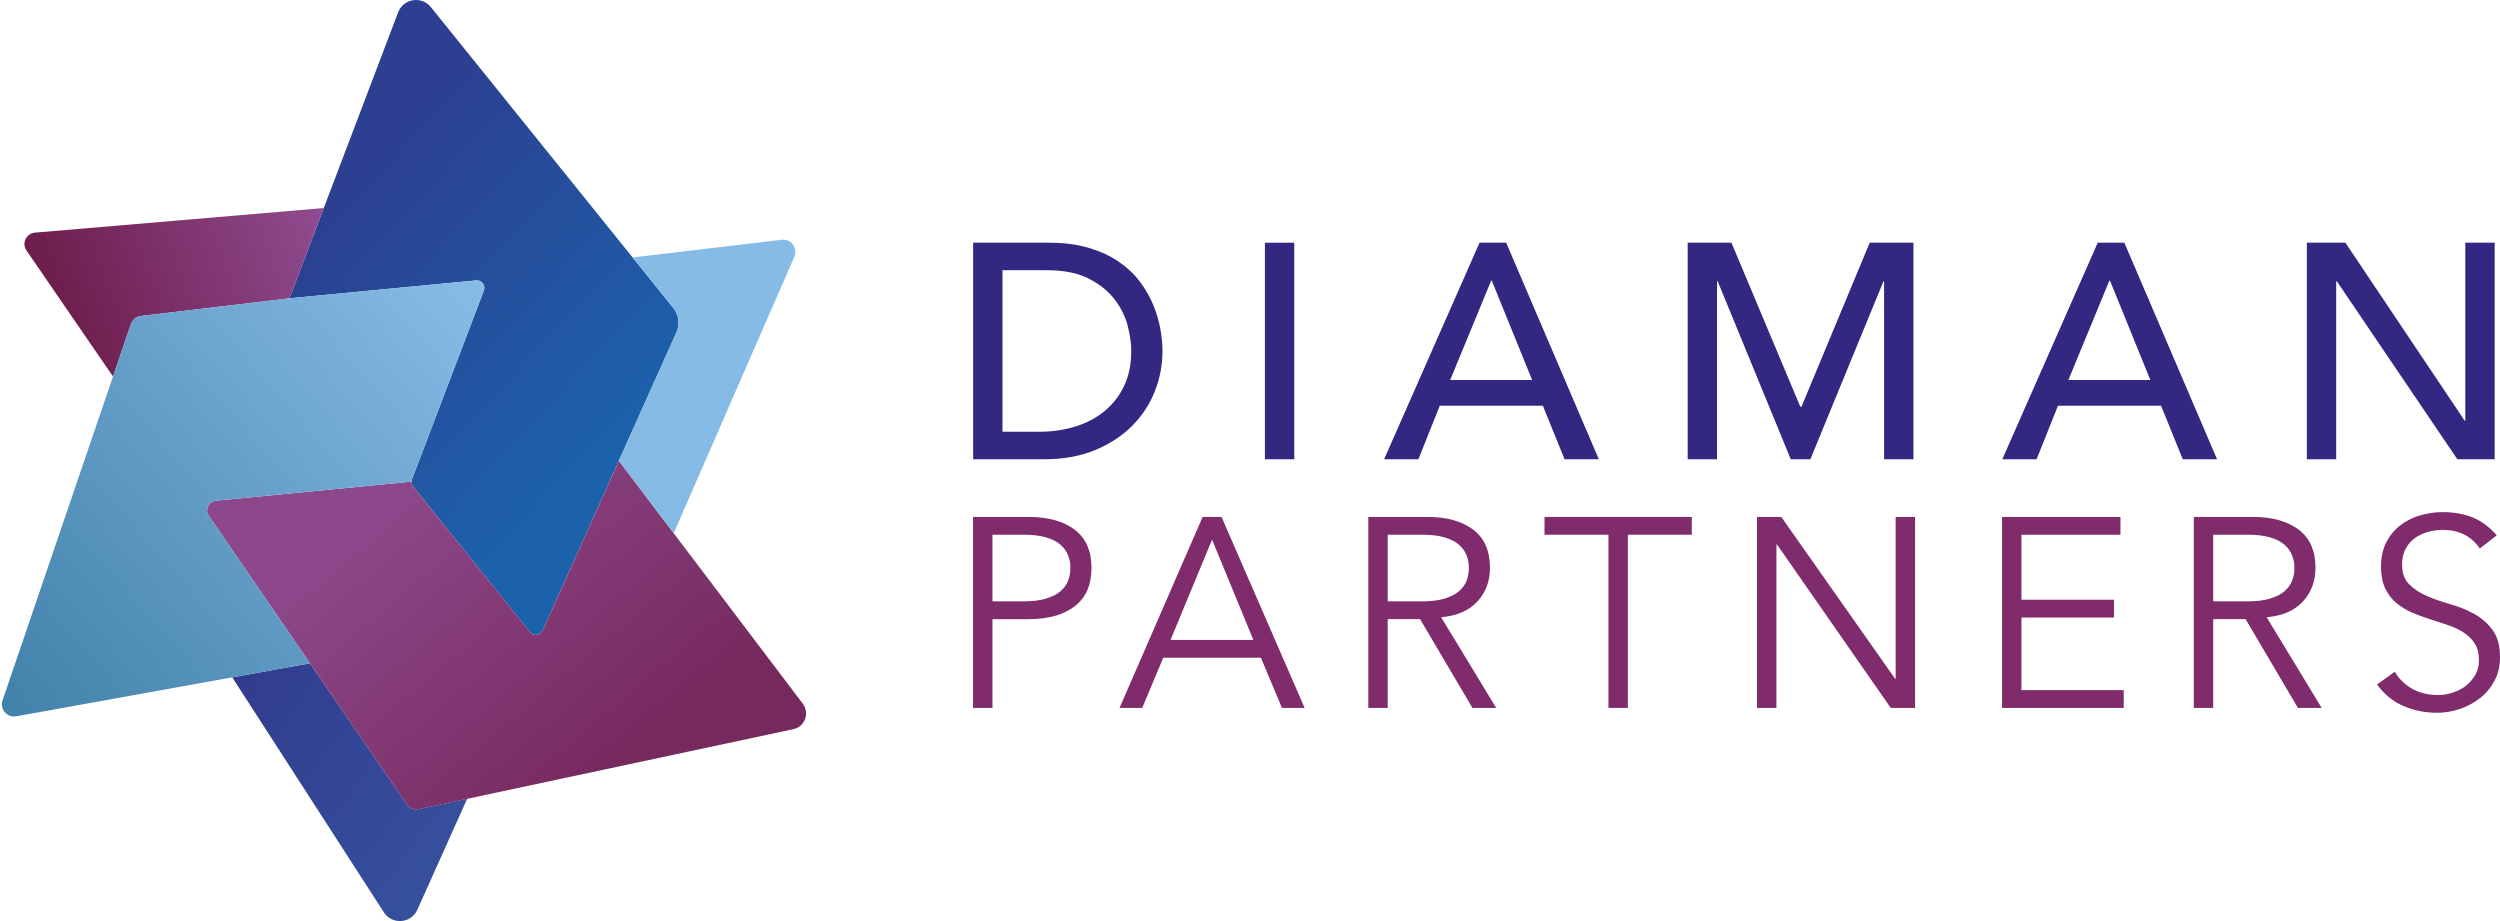 <svg viewBox="0 0 152 56" fill="none" xmlns="http://www.w3.org/2000/svg">
<g clip-path="url(#clip0_7912_14244)">
<path d="M59.167 14.756H63.761C64.691 14.756 65.506 14.862 66.207 15.073C66.907 15.283 67.516 15.566 68.03 15.919C68.544 16.273 68.971 16.678 69.313 17.137C69.654 17.595 69.924 18.067 70.122 18.55C70.32 19.033 70.463 19.517 70.549 20C70.636 20.483 70.68 20.93 70.68 21.339C70.68 22.183 70.525 22.998 70.215 23.786C69.905 24.573 69.447 25.273 68.838 25.887C68.231 26.5 67.477 26.994 66.578 27.366C65.679 27.738 64.641 27.924 63.463 27.924H59.167V14.756ZM60.952 26.25H63.202C63.957 26.25 64.674 26.148 65.35 25.942C66.025 25.738 66.617 25.431 67.126 25.022C67.634 24.612 68.037 24.101 68.334 23.487C68.632 22.874 68.781 22.157 68.781 21.339C68.781 20.918 68.713 20.425 68.577 19.861C68.44 19.296 68.183 18.76 67.805 18.251C67.427 17.742 66.903 17.312 66.233 16.958C65.564 16.605 64.696 16.429 63.629 16.429H60.951V26.249L60.952 26.25Z" fill="#322781"/>
<path d="M76.907 14.756H78.692V27.924H76.907V14.756Z" fill="#322781"/>
<path d="M89.956 14.756H91.575L97.21 27.924H95.126L93.806 24.669H87.538L86.237 27.924H84.153L89.956 14.756ZM93.155 23.106L90.7 17.062H90.663L88.17 23.106H93.154H93.155Z" fill="#322781"/>
<path d="M102.613 14.756H105.272L109.457 24.725H109.531L113.679 14.756H116.338V27.924H114.553V17.099H114.516L110.07 27.924H108.879L104.434 17.099H104.396V27.924H102.611V14.756H102.613Z" fill="#322781"/>
<path d="M127.543 14.756H129.161L134.797 27.924H132.713L131.393 24.669H125.125L123.824 27.924H121.74L127.543 14.756ZM130.742 23.106L128.287 17.062H128.25L125.757 23.106H130.741H130.742Z" fill="#322781"/>
<path d="M140.257 14.756H142.6L149.853 25.581H149.891V14.756H151.676V27.924H149.407L142.078 17.099H142.041V27.924H140.256V14.756H140.257Z" fill="#322781"/>
<path d="M59.161 31.43H62.54C63.72 31.43 64.653 31.686 65.336 32.201C66.019 32.715 66.362 33.491 66.362 34.529C66.362 35.568 66.019 36.348 65.336 36.867C64.653 37.386 63.72 37.646 62.54 37.646H60.342V43.042H59.161V31.428V31.43ZM60.342 36.563H62.244C62.768 36.563 63.214 36.509 63.581 36.399C63.946 36.29 64.24 36.145 64.458 35.964C64.676 35.783 64.835 35.57 64.933 35.325C65.031 35.079 65.08 34.813 65.08 34.529C65.08 34.245 65.031 33.996 64.933 33.75C64.835 33.504 64.676 33.288 64.458 33.102C64.24 32.916 63.946 32.771 63.581 32.667C63.214 32.563 62.768 32.511 62.244 32.511H60.342V36.562V36.563Z" fill="#7F2B6C"/>
<path d="M69.446 43.042H68.068L73.121 31.428H74.269L79.322 43.042H77.944L76.664 39.991H70.726L69.446 43.042ZM71.168 38.909H76.204L73.694 32.808L71.168 38.909Z" fill="#7F2B6C"/>
<path d="M84.373 43.042H83.192V31.428H86.769C87.949 31.428 88.882 31.685 89.565 32.199C90.248 32.713 90.59 33.489 90.59 34.528C90.59 35.338 90.336 36.018 89.827 36.57C89.318 37.123 88.583 37.442 87.621 37.529L90.968 43.041H89.524L86.341 37.645H84.373V43.041V43.042ZM84.373 36.563H86.473C86.997 36.563 87.443 36.509 87.81 36.399C88.177 36.29 88.468 36.145 88.687 35.964C88.905 35.783 89.064 35.57 89.162 35.325C89.26 35.079 89.309 34.813 89.309 34.529C89.309 34.245 89.26 33.996 89.162 33.75C89.064 33.505 88.905 33.288 88.687 33.102C88.467 32.916 88.175 32.771 87.81 32.667C87.443 32.563 86.997 32.511 86.473 32.511H84.373V36.562V36.563Z" fill="#7F2B6C"/>
<path d="M98.974 43.042H97.794V32.511H93.906V31.429H102.862V32.511H98.974V43.042Z" fill="#7F2B6C"/>
<path d="M115.224 41.271H115.256V31.429H116.437V43.043H114.96L108.039 33.103H108.007V43.043H106.826V31.429H108.302L115.224 41.271Z" fill="#7F2B6C"/>
<path d="M122.905 41.959H129.122V43.042H121.724V31.428H128.924V32.511H122.904V36.464H128.53V37.546H122.904V41.958L122.905 41.959Z" fill="#7F2B6C"/>
<path d="M134.563 43.042H133.383V31.428H136.959C138.14 31.428 139.072 31.685 139.755 32.199C140.439 32.713 140.781 33.489 140.781 34.528C140.781 35.338 140.526 36.018 140.018 36.57C139.509 37.123 138.774 37.442 137.812 37.529L141.158 43.041H139.714L136.532 37.645H134.563V43.041V43.042ZM134.563 36.563H136.663C137.188 36.563 137.633 36.509 138 36.399C138.367 36.29 138.659 36.145 138.877 35.964C139.095 35.783 139.254 35.57 139.352 35.325C139.451 35.079 139.5 34.813 139.5 34.529C139.5 34.245 139.451 33.996 139.352 33.75C139.254 33.505 139.095 33.288 138.877 33.102C138.658 32.916 138.366 32.771 138 32.667C137.633 32.563 137.188 32.511 136.663 32.511H134.563V36.562V36.563Z" fill="#7F2B6C"/>
<path d="M150.77 33.348C150.256 32.594 149.507 32.217 148.523 32.217C148.217 32.217 147.916 32.258 147.62 32.34C147.324 32.421 147.06 32.548 146.825 32.717C146.59 32.886 146.401 33.105 146.259 33.373C146.117 33.642 146.046 33.955 146.046 34.316C146.046 34.84 146.193 35.248 146.489 35.538C146.785 35.827 147.15 36.066 147.588 36.251C148.026 36.437 148.504 36.603 149.023 36.75C149.542 36.898 150.02 37.095 150.458 37.34C150.894 37.587 151.261 37.913 151.557 38.317C151.853 38.721 152 39.274 152 39.974C152 40.498 151.888 40.972 151.664 41.393C151.439 41.815 151.145 42.167 150.778 42.451C150.411 42.735 150.002 42.955 149.547 43.107C149.094 43.26 148.637 43.337 148.178 43.337C147.468 43.337 146.792 43.203 146.153 42.935C145.514 42.668 144.969 42.228 144.521 41.616L145.603 40.844C145.853 41.271 146.202 41.613 146.649 41.87C147.096 42.127 147.624 42.255 148.235 42.255C148.529 42.255 148.824 42.208 149.118 42.115C149.413 42.022 149.678 41.886 149.911 41.706C150.145 41.525 150.339 41.304 150.493 41.042C150.645 40.78 150.721 40.479 150.721 40.141C150.721 39.736 150.636 39.399 150.467 39.132C150.298 38.865 150.073 38.64 149.794 38.459C149.515 38.278 149.197 38.128 148.842 38.008C148.487 37.888 148.12 37.768 147.743 37.648C147.366 37.528 146.999 37.391 146.644 37.239C146.289 37.086 145.971 36.891 145.692 36.656C145.413 36.421 145.188 36.125 145.019 35.77C144.85 35.415 144.765 34.969 144.765 34.433C144.765 33.897 144.872 33.39 145.085 32.974C145.298 32.558 145.582 32.214 145.937 31.941C146.293 31.667 146.694 31.465 147.142 31.334C147.591 31.202 148.05 31.137 148.52 31.137C149.177 31.137 149.772 31.242 150.308 31.448C150.844 31.656 151.341 32.023 151.801 32.548L150.768 33.351L150.77 33.348Z" fill="#7F2B6C"/>
<path d="M41.131 20.202L32.993 38.335C32.854 38.645 32.437 38.698 32.224 38.433L25.119 29.581C25.018 29.456 24.991 29.285 25.049 29.134L29.42 17.664C29.54 17.349 29.287 17.017 28.952 17.049L17.601 18.134L24.207 0.75C24.526 -0.09 25.635 -0.265 26.198 0.433L40.94 18.728C41.276 19.144 41.35 19.714 41.13 20.202H41.131Z" fill="url(#paint0_linear_7912_14244)"/>
<path d="M25.455 49.196C25.18 49.255 24.896 49.142 24.737 48.909L18.845 40.328L14.119 41.181L23.338 55.468C23.838 56.243 24.998 56.155 25.375 55.313L28.404 48.564L25.455 49.193V49.196Z" fill="url(#paint1_linear_7912_14244)"/>
<path d="M6.871 22.893L7.959 19.706C7.994 19.605 8.048 19.515 8.119 19.44C8.236 19.314 8.395 19.23 8.572 19.21L17.6 18.137L19.686 12.648L2.124 14.144C1.593 14.19 1.307 14.791 1.609 15.232L6.871 22.893Z" fill="url(#paint2_linear_7912_14244)"/>
<path d="M48.813 42.788L38.943 29.756L37.626 28.017L32.995 38.336C32.856 38.646 32.439 38.699 32.226 38.434L25.121 29.582C25.051 29.495 25.019 29.39 25.021 29.282L21.043 29.67L13.126 30.442C12.679 30.486 12.442 30.994 12.696 31.364L18.845 40.33L24.737 48.911C24.896 49.144 25.18 49.256 25.455 49.198L48.239 44.333C48.937 44.184 49.244 43.36 48.813 42.791V42.788Z" fill="url(#paint3_linear_7912_14244)"/>
<path d="M47.529 14.577L38.467 15.654L38.575 15.789L40.944 18.728C41.279 19.144 41.353 19.714 41.133 20.202L37.627 28.017L40.962 32.42L48.297 15.609C48.525 15.085 48.099 14.51 47.531 14.577H47.529Z" fill="url(#paint4_linear_7912_14244)"/>
<path d="M12.694 31.363C12.44 30.993 12.676 30.485 13.125 30.441L25.021 29.282C25.021 29.258 25.025 29.235 25.029 29.213C25.029 29.21 25.029 29.208 25.029 29.205C25.034 29.182 25.04 29.159 25.048 29.136L29.419 17.665C29.441 17.606 29.451 17.546 29.448 17.488C29.441 17.238 29.223 17.025 28.95 17.05L17.599 18.135L8.571 19.209C8.288 19.242 8.049 19.435 7.957 19.705L0.155 42.582C-0.027 43.117 0.431 43.65 0.988 43.551L18.844 40.329L12.694 31.363Z" fill="url(#paint5_linear_7912_14244)"/>
</g>
<defs>
<linearGradient id="paint0_linear_7912_14244" x1="20.786" y1="11.592" x2="37.45" y2="27.091" gradientUnits="userSpaceOnUse">
<stop stop-color="#2C3F91"/>
<stop offset="1" stop-color="#1C62AB"/>
</linearGradient>
<linearGradient id="paint1_linear_7912_14244" x1="12.82" y1="41.981" x2="26.392" y2="51.774" gradientUnits="userSpaceOnUse">
<stop stop-color="#313B8E"/>
<stop offset="1" stop-color="#364F9C"/>
</linearGradient>
<linearGradient id="paint2_linear_7912_14244" x1="19.359" y1="13.163" x2="4.07" y2="18.66" gradientUnits="userSpaceOnUse">
<stop stop-color="#8F4B8F"/>
<stop offset="1" stop-color="#6F1F4E"/>
</linearGradient>
<linearGradient id="paint3_linear_7912_14244" x1="24.098" y1="30.072" x2="38.014" y2="46.563" gradientUnits="userSpaceOnUse">
<stop stop-color="#8D488B"/>
<stop offset="1" stop-color="#76295D"/>
</linearGradient>
<linearGradient id="paint4_linear_7912_14244" x1="47.465" y1="13.948" x2="36.642" y2="28.036" gradientUnits="userSpaceOnUse">
<stop stop-color="#86BBE6"/>
<stop offset="1" stop-color="#85BAE5"/>
</linearGradient>
<linearGradient id="paint5_linear_7912_14244" x1="-1.146" y1="42.787" x2="28.06" y2="17.018" gradientUnits="userSpaceOnUse">
<stop stop-color="#4080A9"/>
<stop offset="1" stop-color="#86BBE6"/>
</linearGradient>
<clipPath id="clip0_7912_14244">
<rect width="152" height="56" fill="white"/>
</clipPath>
</defs>
</svg>
